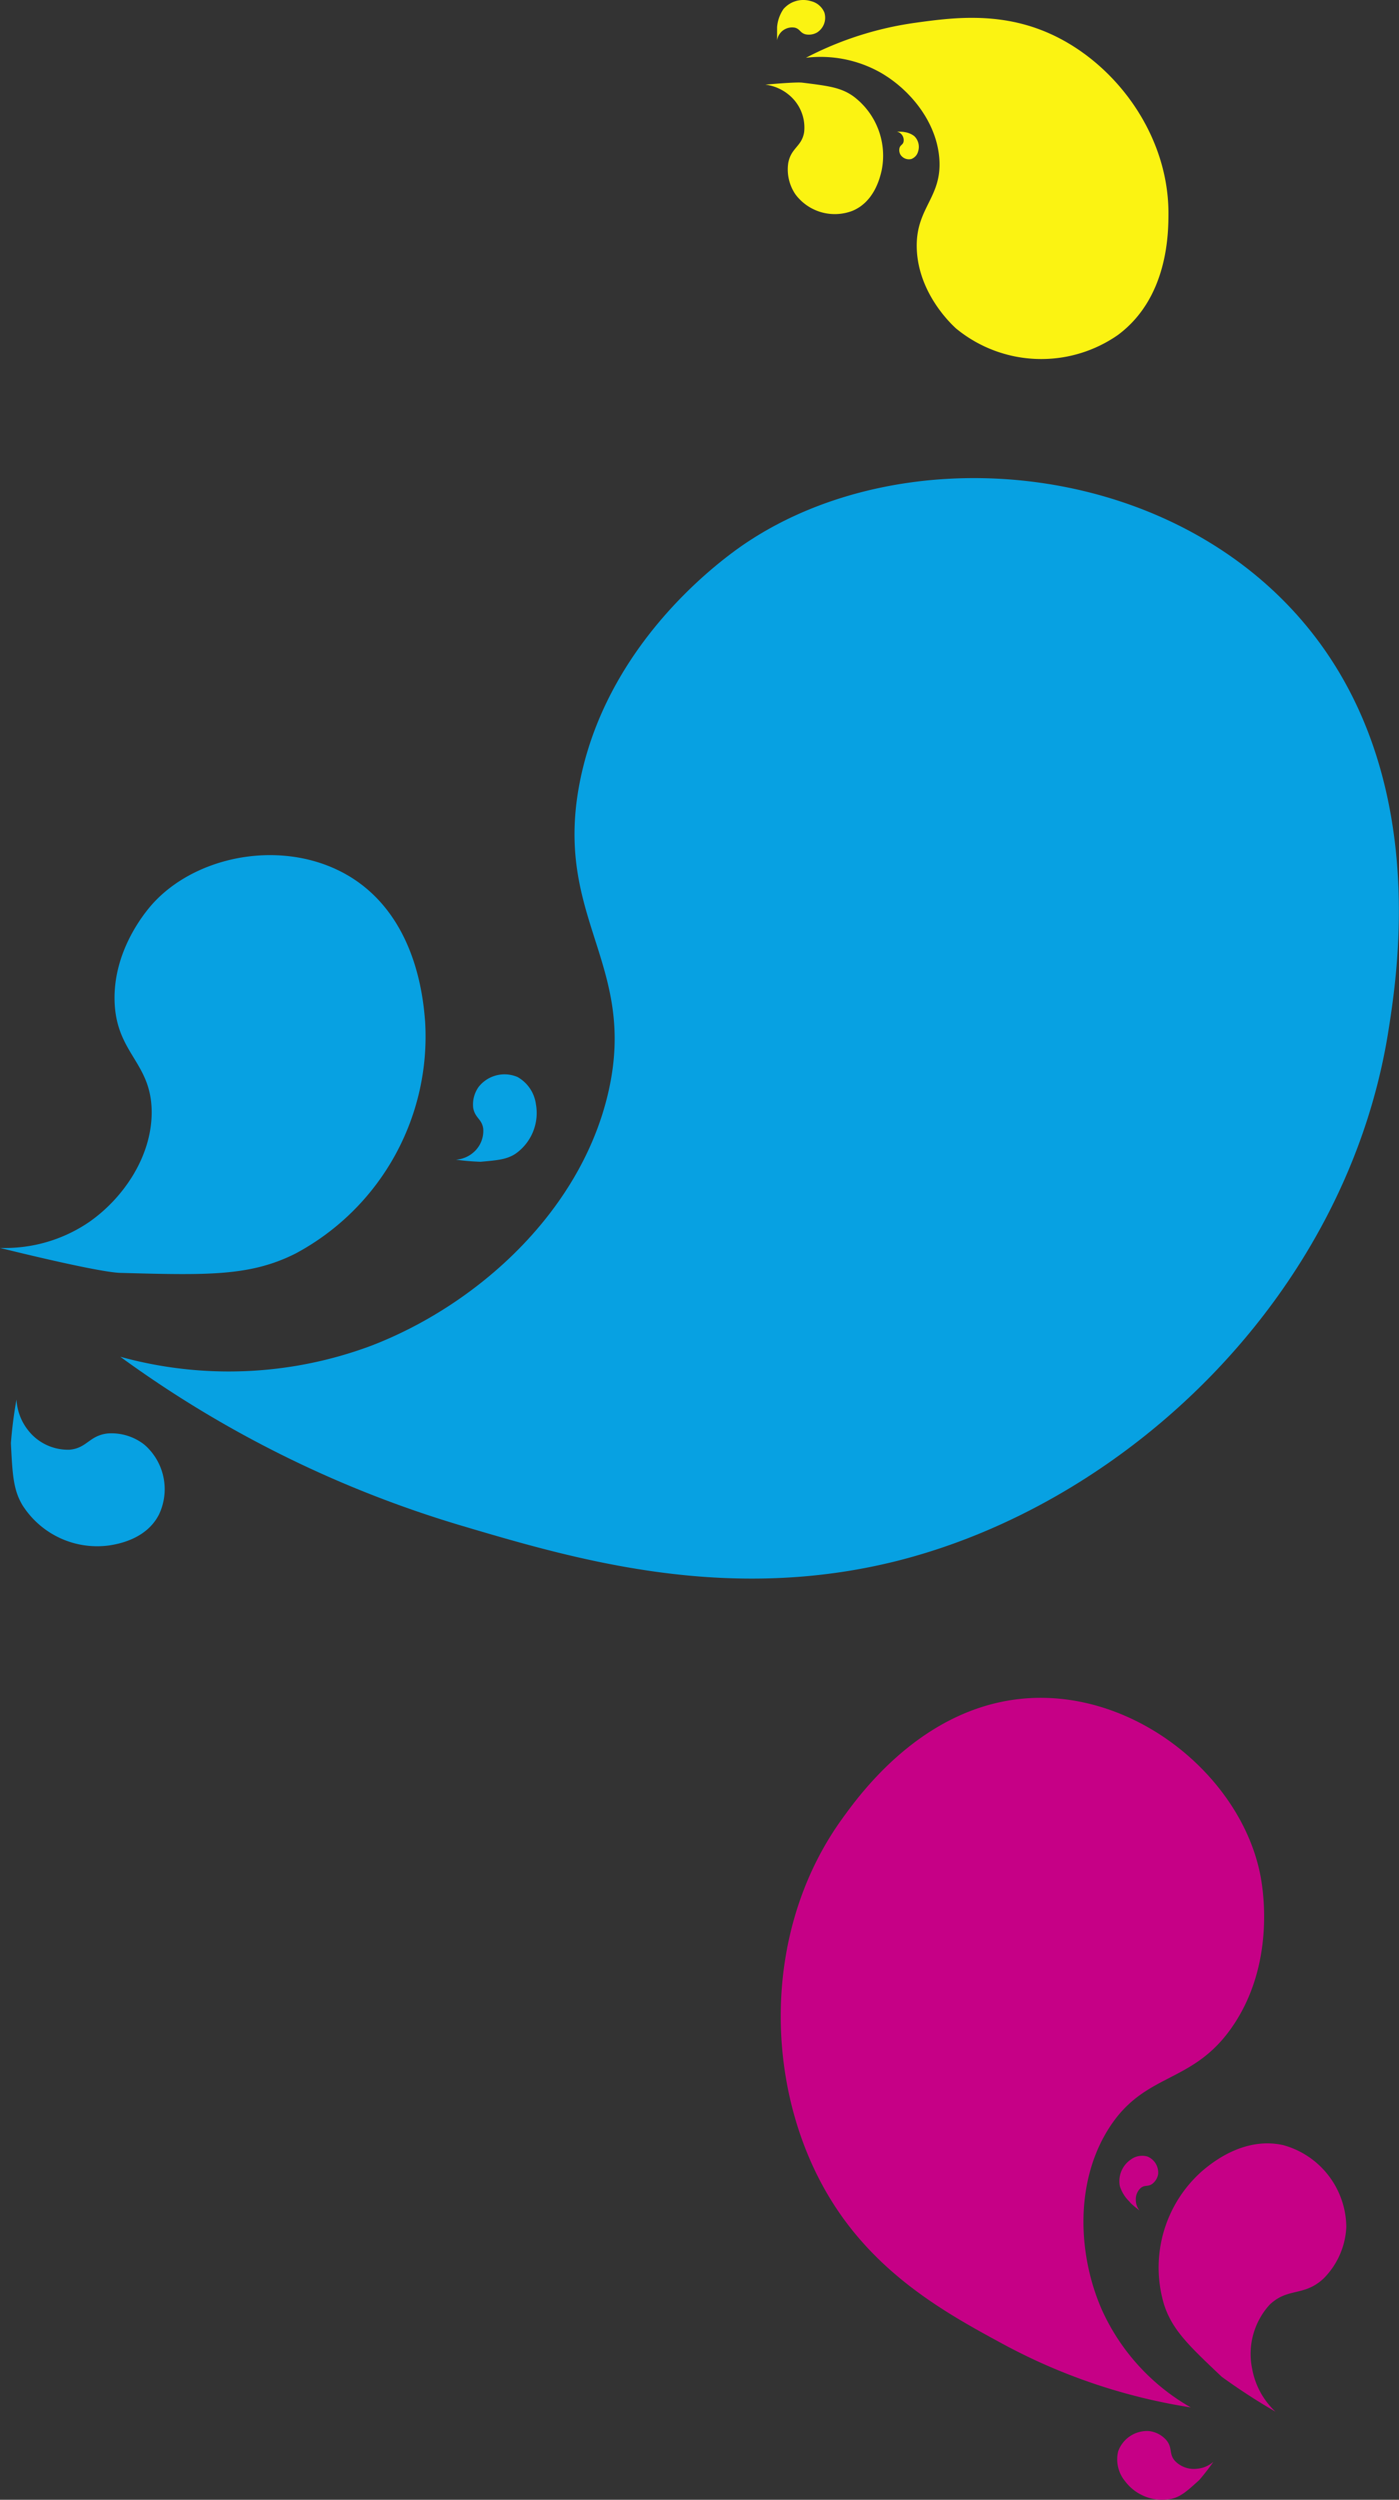 <svg id="Calque_1" data-name="Calque 1" xmlns="http://www.w3.org/2000/svg" viewBox="0 0 160.39 286.43"><rect x="0" y="0" width="160.39" height="286.43" fill="#333333" stroke="none"/><defs><style>.cls-1{fill:#07a1e2;}.cls-2{fill:#c60086;}.cls-3{fill:#fbf312;}</style></defs><path class="cls-1" d="M897.05,565.38a128.49,128.49,0,0,0,39,19.32c13.17,3.91,30.49,9,50.11,4.06,26.62-6.75,51.5-30.6,56.27-60.69,1.13-7.16,5.1-32.15-12.06-49.37-16.24-16.3-44-18.11-61.29-6.76-1.72,1.12-15.92,10.66-19.31,27.4-3.18,15.74,6.62,20.92,3.24,35.7-3.13,13.68-15,24.4-27.2,29.08A46.68,46.68,0,0,1,897.05,565.38Z" transform="translate(-883.26 -409.92)"/><path class="cls-1" d="M883.26,552.91s11.15,2.79,13.8,2.86c9.91.27,14.87.41,20.07-2.21A28.19,28.19,0,0,0,932,527c-.21-2.65-1-11.93-8.57-16.6-7.22-4.42-17.28-2.67-22.49,2.88-.52.55-4.77,5.19-4.54,11.47.23,5.9,4.18,6.9,4.25,12.48.06,5.16-3.25,10-7.21,12.74A17.13,17.13,0,0,1,883.26,552.91Z" transform="translate(-883.26 -409.92)"/><path class="cls-1" d="M885.15,570.28a49.36,49.36,0,0,0-.64,5c.18,3.56.26,5.34,1.34,7.13a10.15,10.15,0,0,0,9.93,4.59c.94-.15,4.24-.68,5.7-3.53a6.75,6.75,0,0,0-1.65-8,6.09,6.09,0,0,0-4.23-1.3c-2.11.24-2.36,1.68-4.35,1.86a5.79,5.79,0,0,1-4.77-2.23A6.23,6.23,0,0,1,885.15,570.28Z" transform="translate(-883.26 -409.92)"/><path class="cls-1" d="M935.53,542.8a27.9,27.9,0,0,0,2.83.24c2-.18,3-.27,4-.92a5.7,5.7,0,0,0,2.34-5.68,4.21,4.21,0,0,0-2.12-3.12,3.78,3.78,0,0,0-4.43,1.12,3.45,3.45,0,0,0-.64,2.41c.19,1.17,1,1.28,1.15,2.39A3.25,3.25,0,0,1,937.5,542,3.43,3.43,0,0,1,935.53,542.8Z" transform="translate(-883.26 -409.92)"/><path class="cls-2" d="M1019.78,685.77a67,67,0,0,1-21.56-7.28c-6.31-3.42-14.62-7.93-20-17-7.34-12.34-7.72-30.35,1.64-43.24,2.22-3.07,10-13.77,22.7-13.79,12,0,23,9.55,25.16,20.15.22,1.06,1.94,9.83-3,17.27-4.64,7-10.18,5.29-14.39,12-3.9,6.21-3.48,14.56-.7,20.8A24.47,24.47,0,0,0,1019.78,685.77Z" transform="translate(-883.26 -409.92)"/><path class="cls-2" d="M1029.49,686.26a72.75,72.75,0,0,1-6.16-4c-3.76-3.56-5.65-5.34-6.6-8.23a14.75,14.75,0,0,1,4.32-15.32c1.06-.9,4.76-4,9.31-3a9.83,9.83,0,0,1,7.25,9.38A8.93,8.93,0,0,1,1035,671c-2.26,2.1-4.09,1-6.18,3a8.38,8.38,0,0,0-2,7.37A8.9,8.9,0,0,0,1029.49,686.26Z" transform="translate(-883.26 -409.92)"/><path class="cls-2" d="M1022.37,692a25.35,25.35,0,0,1-1.62,2.09c-1.38,1.25-2.07,1.88-3.13,2.14a5.32,5.32,0,0,1-5.37-2,3.93,3.93,0,0,1-.8-3.42,3.52,3.52,0,0,1,3.56-2.33,3.11,3.11,0,0,1,2,1.08c.69.87.25,1.49.92,2.3a3,3,0,0,0,2.59.93A3.21,3.21,0,0,0,1022.37,692Z" transform="translate(-883.26 -409.92)"/><path class="cls-2" d="M1013.9,663.2s-1-.75-1.14-1a4.23,4.23,0,0,1-1.12-1.81,3,3,0,0,1,1.23-3,2.19,2.19,0,0,1,1.94-.37,2,2,0,0,1,1.23,2,1.77,1.77,0,0,1-.66,1.12c-.5.37-.84.11-1.31.46a1.73,1.73,0,0,0-.59,1.43A1.86,1.86,0,0,0,1013.9,663.2Z" transform="translate(-883.26 -409.92)"/><path class="cls-3" d="M975.66,416.54a38.59,38.59,0,0,1,12.47-4c4.1-.57,9.48-1.31,15.09,1.06,7.61,3.21,13.92,11.42,14,20.59,0,2.18.06,9.79-5.82,14.13a15.38,15.38,0,0,1-18.53-.76c-.46-.42-4.25-3.9-4.5-9-.23-4.82,2.92-5.92,2.58-10.46-.31-4.21-3.35-7.93-6.77-9.88A14,14,0,0,0,975.66,416.54Z" transform="translate(-883.26 -409.92)"/><path class="cls-3" d="M971,419.62s3.44-.32,4.23-.23c3,.37,4.44.55,5.87,1.57a8.49,8.49,0,0,1,3.22,8.57c-.19.78-.83,3.5-3.31,4.54a5.63,5.63,0,0,1-6.55-1.87,5.07,5.07,0,0,1-.83-3.61c.33-1.75,1.55-1.87,1.82-3.52a4.83,4.83,0,0,0-1.56-4.12A5.21,5.21,0,0,0,971,419.62Z" transform="translate(-883.26 -409.92)"/><path class="cls-3" d="M972.35,414.54s0-1.24,0-1.52a4.27,4.27,0,0,1,.73-2.06,3,3,0,0,1,3.15-.91,2.23,2.23,0,0,1,1.54,1.3,2,2,0,0,1-.85,2.3,1.9,1.9,0,0,1-1.32.2c-.62-.17-.62-.61-1.21-.76a1.76,1.76,0,0,0-1.52.45A1.78,1.78,0,0,0,972.35,414.54Z" transform="translate(-883.26 -409.92)"/><path class="cls-3" d="M986.08,425s.7,0,.85.05a2.41,2.41,0,0,1,1.14.46,1.71,1.71,0,0,1,.44,1.79,1.25,1.25,0,0,1-.77.84,1.15,1.15,0,0,1-1.27-.54,1.06,1.06,0,0,1-.08-.74c.11-.34.36-.34.45-.66a1,1,0,0,0-.21-.87A1,1,0,0,0,986.08,425Z" transform="translate(-883.26 -409.92)"/></svg>